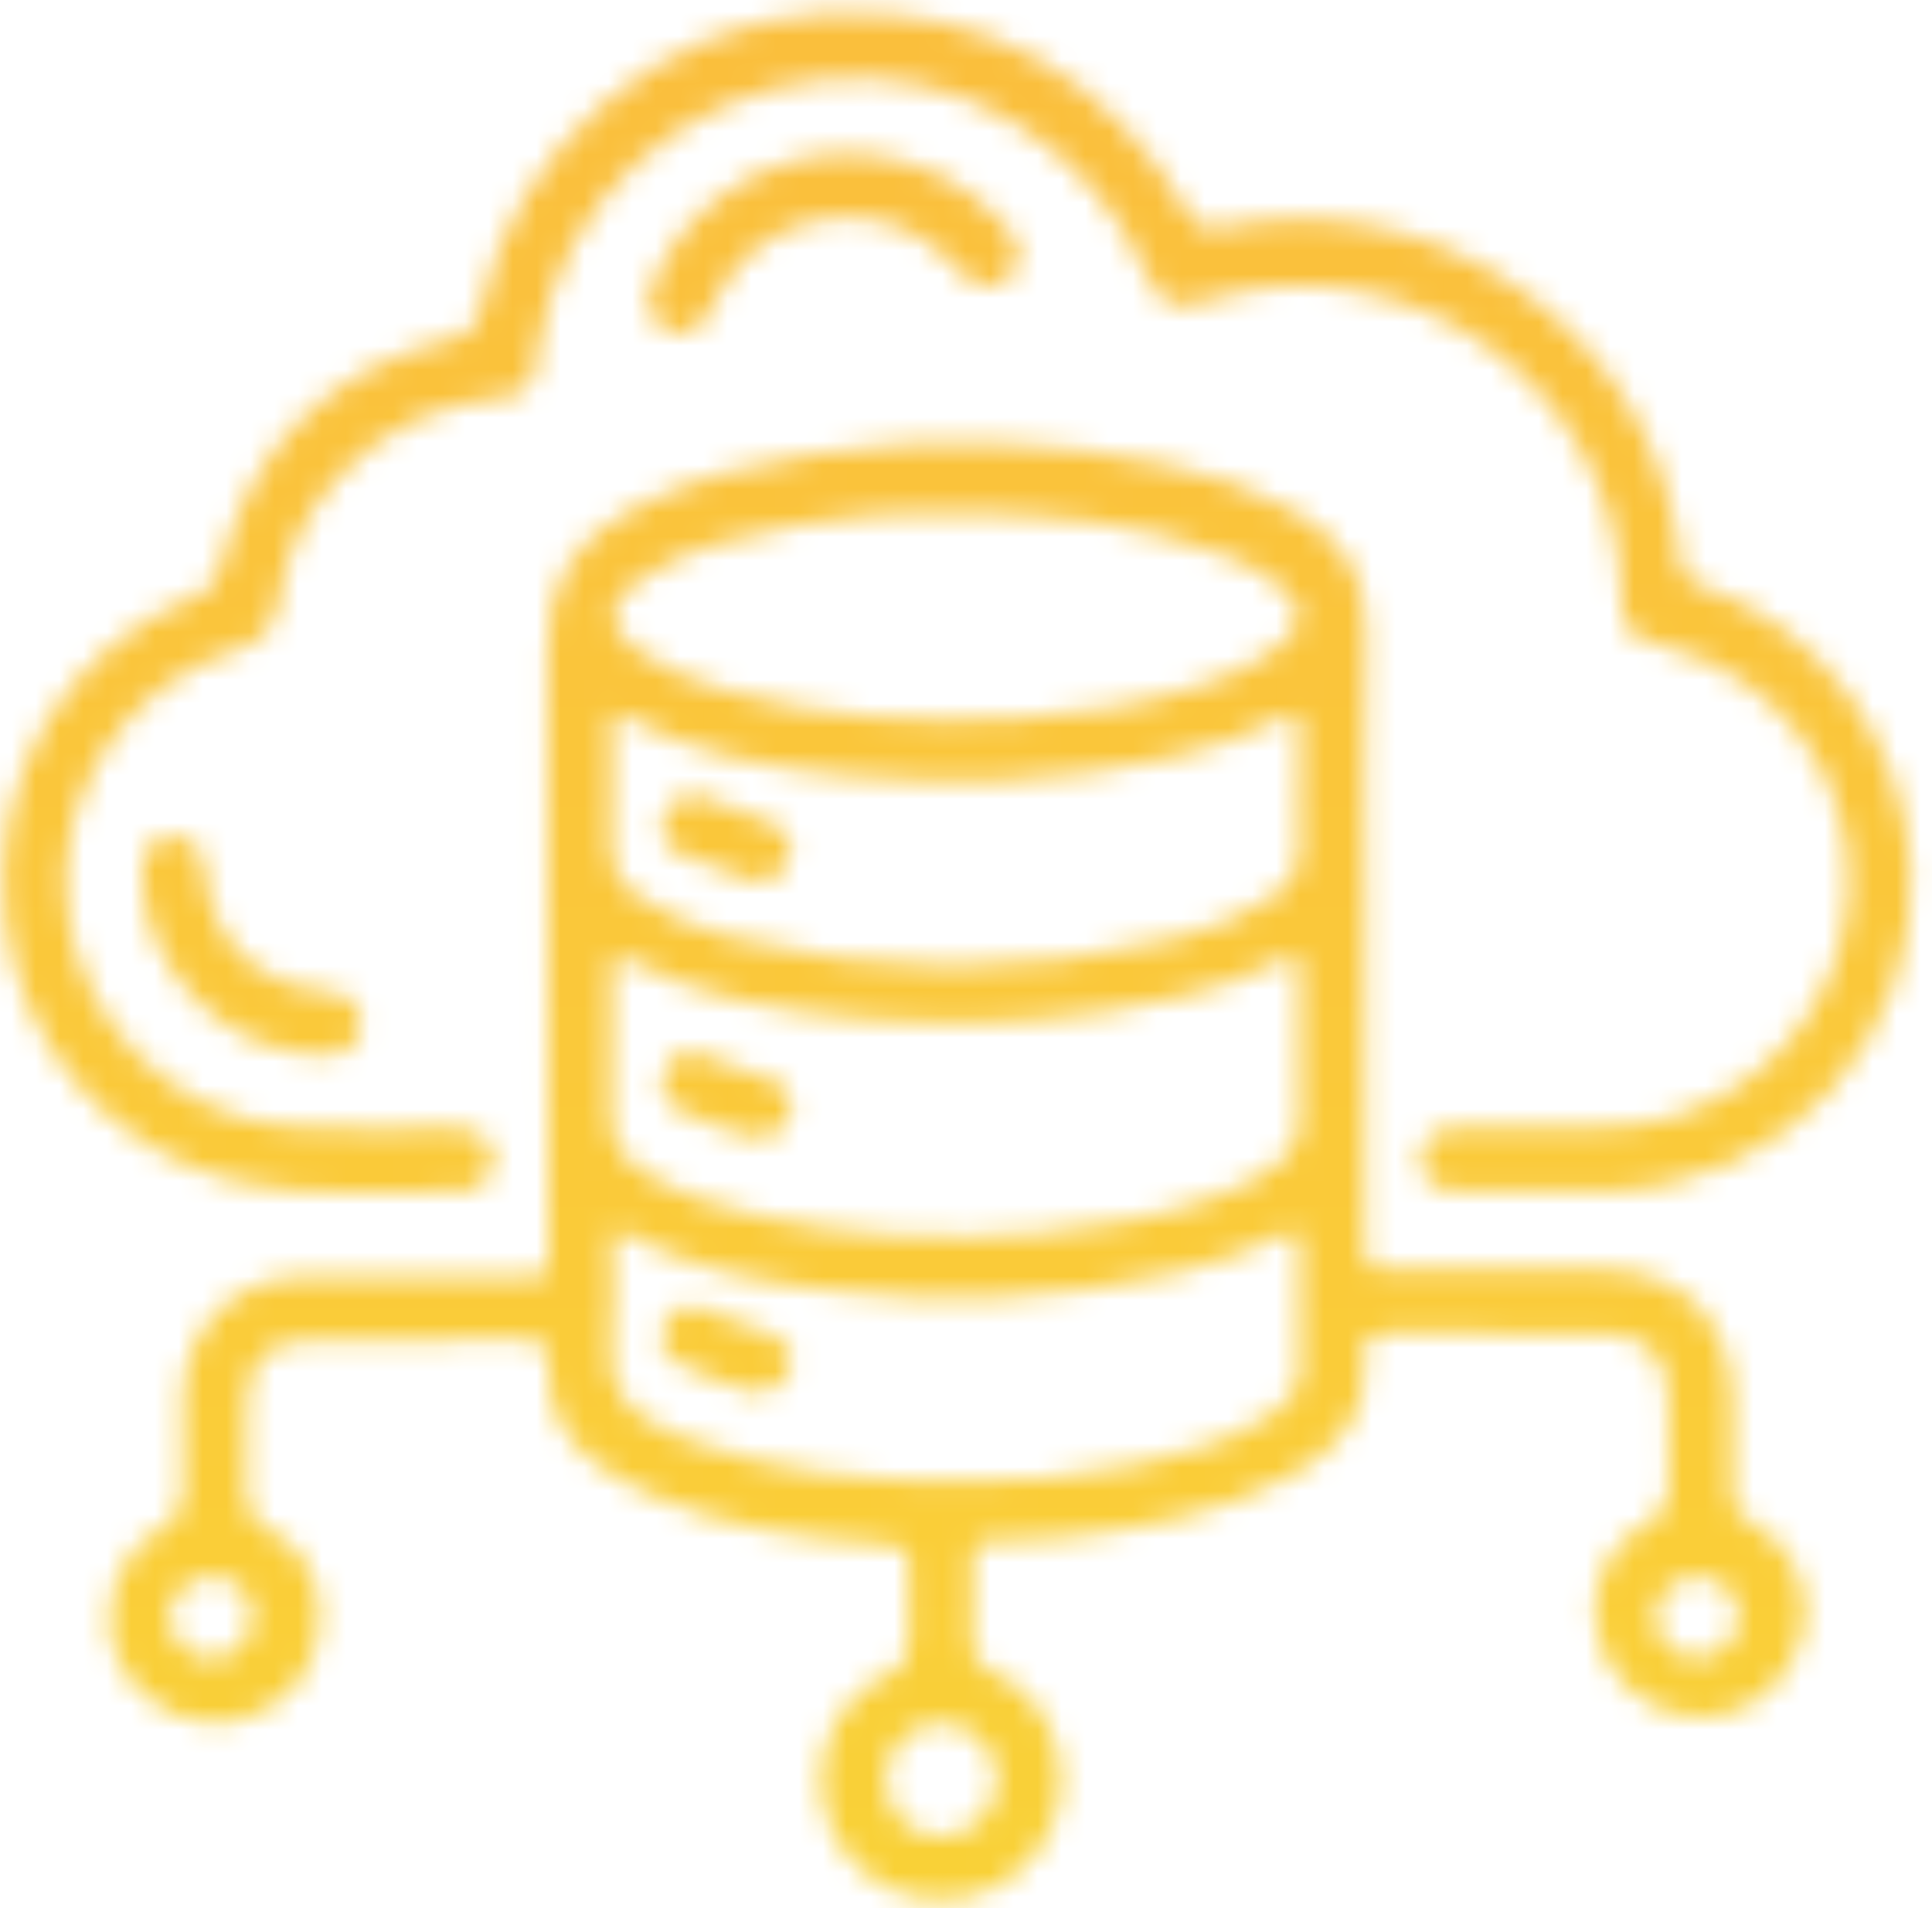 <svg width="81" height="80" viewBox="0 0 81 80" fill="none" xmlns="http://www.w3.org/2000/svg">
<mask id="mask0_267_1191" style="mask-type:alpha" maskUnits="userSpaceOnUse" x="0" y="0" width="81" height="80">
<g clip-path="url(#clip0_267_1191)">
<path d="M57.229 38.869C57.229 43.309 57.249 47.749 57.209 52.189C57.209 52.969 57.419 53.239 58.219 53.219C61.149 53.179 64.079 53.199 67.019 53.209C70.489 53.209 72.609 55.329 72.639 58.789C72.649 60.049 72.659 61.309 72.639 62.569C72.629 63.119 72.789 63.459 73.309 63.739C75.279 64.779 76.129 66.849 75.479 68.879C74.859 70.829 72.879 72.199 70.949 71.999C68.799 71.789 67.029 70.069 66.869 67.929C66.739 66.089 67.569 64.669 69.159 63.789C69.789 63.439 69.989 63.049 69.959 62.369C69.909 61.109 69.959 59.849 69.939 58.589C69.929 56.889 68.969 55.919 67.299 55.909C64.229 55.899 61.159 55.919 58.089 55.889C57.409 55.889 57.139 56.109 57.209 56.789C57.469 59.249 56.129 60.759 54.149 61.849C51.159 63.489 47.879 64.089 44.549 64.459C43.519 64.569 42.479 64.669 41.439 64.629C40.939 64.609 40.759 64.839 40.769 65.319C40.789 66.499 40.799 67.679 40.769 68.849C40.749 69.449 40.939 69.779 41.509 70.029C43.089 70.729 44.059 71.979 44.399 73.679C44.899 76.189 43.379 78.669 40.889 79.429C38.469 80.169 35.819 78.929 34.829 76.599C33.799 74.149 34.819 71.329 37.229 70.199C37.929 69.869 38.139 69.479 38.109 68.759C38.059 67.749 38.059 66.729 38.109 65.719C38.139 65.009 37.899 64.789 37.179 64.749C33.719 64.529 30.309 64.049 27.119 62.599C26.499 62.319 25.899 61.969 25.329 61.599C23.769 60.589 22.909 59.159 22.999 57.259C23.039 56.449 22.769 56.149 21.929 56.159C18.969 56.199 16.009 56.159 13.049 56.179C11.209 56.179 10.359 57.059 10.349 58.909C10.349 60.139 10.379 61.379 10.339 62.609C10.309 63.289 10.499 63.679 11.139 64.029C12.719 64.879 13.549 66.289 13.409 68.089C13.259 70.009 12.199 71.359 10.359 71.999C8.239 72.739 5.939 71.679 4.969 69.559C4.069 67.579 4.789 65.219 6.779 64.099C7.489 63.699 7.709 63.259 7.679 62.489C7.619 61.199 7.649 59.909 7.669 58.629C7.719 55.659 9.879 53.529 12.859 53.519C15.869 53.509 18.889 53.519 21.899 53.519C22.989 53.519 22.999 53.519 22.999 52.429C22.999 44.019 23.069 35.609 22.959 27.189C22.929 24.399 24.129 22.629 26.449 21.389C28.879 20.089 31.499 19.429 34.189 19.029C39.139 18.279 44.069 18.439 48.959 19.499C50.789 19.899 52.559 20.459 54.189 21.399C56.179 22.539 57.359 24.059 57.279 26.559C57.139 30.669 57.239 34.779 57.239 38.889L57.229 38.869ZM54.489 43.979C54.489 42.879 54.469 41.789 54.489 40.689C54.509 39.999 54.279 39.959 53.729 40.249C52.399 40.969 50.959 41.429 49.499 41.789C45.129 42.859 40.689 43.129 36.219 42.719C32.799 42.409 29.419 41.889 26.339 40.229C25.779 39.929 25.639 40.059 25.639 40.659C25.659 42.629 25.719 44.609 25.619 46.569C25.549 47.829 26.119 48.589 27.079 49.189C28.589 50.129 30.269 50.639 31.979 51.019C35.779 51.859 39.619 52.029 43.489 51.699C46.039 51.479 48.539 51.069 50.949 50.179C51.949 49.809 52.929 49.379 53.739 48.649C54.239 48.209 54.509 47.689 54.489 46.999C54.449 45.989 54.489 44.969 54.489 43.959V43.979ZM40.479 62.099C42.629 62.149 45.189 61.939 47.709 61.389C49.719 60.949 51.709 60.419 53.419 59.209C54.019 58.789 54.489 58.269 54.489 57.469C54.489 55.689 54.479 53.909 54.489 52.129C54.489 51.559 54.319 51.459 53.819 51.729C52.459 52.469 51.009 52.939 49.519 53.309C44.489 54.549 39.399 54.699 34.279 54.039C31.479 53.679 28.719 53.079 26.209 51.699C25.709 51.429 25.659 51.679 25.659 52.089C25.659 53.459 25.789 54.839 25.629 56.189C25.379 58.229 26.389 59.319 28.089 60.029C28.389 60.159 28.689 60.299 28.999 60.409C32.569 61.739 36.279 62.119 40.479 62.099ZM54.489 33.149C54.489 32.249 54.469 31.339 54.489 30.439C54.509 29.839 54.319 29.809 53.829 30.069C52.349 30.859 50.749 31.359 49.119 31.749C44.589 32.809 40.009 32.979 35.399 32.509C32.199 32.189 29.049 31.609 26.179 30.019C25.659 29.729 25.639 30.019 25.639 30.409C25.639 32.079 25.679 33.749 25.629 35.419C25.599 36.419 26.019 37.089 26.799 37.619C27.949 38.389 29.209 38.919 30.539 39.269C36.759 40.889 42.989 40.889 49.219 39.359C50.659 39.009 52.039 38.469 53.289 37.639C54.099 37.099 54.569 36.409 54.479 35.379C54.419 34.639 54.469 33.899 54.469 33.159L54.489 33.149ZM39.519 21.499C37.799 21.449 35.539 21.619 33.299 22.039C31.009 22.469 28.729 22.989 26.769 24.349C25.349 25.339 25.349 26.269 26.769 27.299C27.919 28.129 29.229 28.599 30.579 28.989C34.579 30.149 38.669 30.329 42.779 30.109C45.399 29.969 47.999 29.559 50.499 28.689C51.659 28.279 52.809 27.829 53.749 26.989C54.699 26.139 54.689 25.429 53.699 24.609C53.019 24.039 52.249 23.629 51.429 23.309C47.769 21.889 43.949 21.499 39.509 21.509L39.519 21.499ZM37.119 74.619C37.119 75.959 38.199 77.039 39.499 77.009C40.729 76.979 41.829 75.859 41.829 74.609C41.829 73.359 40.729 72.229 39.489 72.219C38.179 72.199 37.109 73.279 37.119 74.619ZM8.879 66.089C7.919 66.089 7.109 66.859 7.089 67.779C7.079 68.699 7.959 69.569 8.899 69.549C9.839 69.529 10.589 68.749 10.589 67.779C10.589 66.779 9.879 66.079 8.869 66.089H8.879ZM71.119 69.509C72.069 69.519 72.869 68.779 72.899 67.839C72.929 66.889 72.189 66.109 71.229 66.089C70.239 66.059 69.409 66.829 69.399 67.789C69.399 68.719 70.179 69.499 71.129 69.509H71.119Z" fill="url(#paint0_linear_267_1191)"/>
<path d="M64.759 47.279C66.069 47.199 67.519 47.389 68.959 47.119C73.729 46.249 77.319 42.139 77.509 37.309C77.689 32.519 74.489 28.299 69.749 27.089C68.169 26.689 68.029 26.509 67.969 24.839C67.659 16.149 58.929 9.979 50.639 12.589C49.119 13.069 48.669 12.859 48.019 11.399C45.729 6.189 40.329 2.719 34.469 3.339C28.309 3.999 23.519 8.609 22.559 14.559C22.519 14.799 22.519 15.049 22.489 15.299C22.389 16.109 21.969 16.569 21.109 16.649C18.479 16.889 16.199 17.899 14.349 19.829C12.879 21.359 11.969 23.169 11.669 25.259C11.519 26.299 11.009 26.889 9.979 27.209C5.289 28.679 2.289 33.249 2.809 38.029C3.339 42.829 7.209 46.789 12.009 47.219C14.239 47.419 16.499 47.269 18.749 47.289C19.099 47.289 19.469 47.299 19.809 47.389C20.409 47.559 20.699 48.009 20.699 48.619C20.699 49.229 20.409 49.659 19.819 49.869C19.719 49.909 19.609 49.949 19.499 49.949C16.279 49.869 13.029 50.329 9.839 49.529C4.589 48.199 0.779 43.769 0.209 38.379C-0.411 32.509 2.779 27.169 8.269 24.959C8.809 24.739 9.069 24.459 9.209 23.879C10.539 18.679 13.849 15.439 19.059 14.179C19.739 14.019 19.989 13.709 20.119 13.079C21.539 6.209 27.689 0.879 34.679 0.559C41.449 0.249 46.479 3.219 49.869 9.029C50.199 9.599 50.499 9.699 51.099 9.559C59.989 7.579 68.959 13.689 70.329 22.659C70.369 22.899 70.379 23.149 70.389 23.399C70.419 24.009 70.699 24.349 71.319 24.569C76.349 26.309 79.749 30.979 80.099 36.279C80.559 43.169 75.149 49.859 67.129 49.959C65.159 49.979 63.179 49.959 61.209 49.959C60.509 49.959 59.879 49.799 59.629 49.049C59.319 48.109 59.909 47.319 60.979 47.279C62.179 47.239 63.389 47.279 64.739 47.279H64.759Z" fill="url(#paint1_linear_267_1191)"/>
<path d="M42.729 10.75C42.669 11.25 42.469 11.7 41.959 11.91C41.359 12.15 40.819 12 40.389 11.54C39.979 11.1 39.589 10.64 39.099 10.28C36.079 8.05 31.729 9.1 30.059 12.46C29.949 12.68 29.859 12.91 29.739 13.13C29.319 13.89 28.619 14.17 27.969 13.86C27.299 13.54 27.019 12.83 27.319 12.04C27.899 10.52 28.879 9.29 30.159 8.29C33.769 5.47 39.039 5.95 42.049 9.37C42.399 9.76 42.719 10.17 42.739 10.75H42.729Z" fill="url(#paint2_linear_267_1191)"/>
<path d="M5.979 36.768C5.969 35.628 6.279 35.168 7.089 35.088C7.959 35.008 8.469 35.398 8.549 36.338C8.699 38.028 9.299 39.458 10.679 40.508C11.529 41.158 12.479 41.488 13.559 41.558C14.629 41.618 15.089 42.058 15.119 42.878C15.149 43.728 14.619 44.218 13.639 44.228C9.649 44.298 6.019 40.758 5.969 36.758L5.979 36.768Z" fill="url(#paint3_linear_267_1191)"/>
<path d="M33.18 46.33C33.18 47.2 32.43 47.849 31.55 47.66C30.46 47.429 29.41 47.02 28.42 46.499C27.82 46.179 27.63 45.609 27.86 44.959C28.1 44.3 28.65 43.98 29.29 44.169C30.41 44.499 31.5 44.929 32.58 45.37C32.98 45.529 33.14 45.94 33.18 46.33Z" fill="url(#paint4_linear_267_1191)"/>
<path d="M31.62 58.37C30.58 58.02 29.32 57.73 28.23 57.02C27.71 56.679 27.6 56.059 27.91 55.469C28.21 54.88 28.75 54.639 29.36 54.83C30.4 55.16 31.42 55.55 32.43 55.98C32.98 56.209 33.27 56.669 33.12 57.309C32.97 57.94 32.47 58.34 31.62 58.359V58.37Z" fill="url(#paint5_linear_267_1191)"/>
<path d="M29.078 33.33C29.228 33.37 29.418 33.4 29.598 33.46C30.468 33.78 31.348 34.11 32.208 34.45C32.968 34.75 33.288 35.33 33.088 35.98C32.858 36.7 32.148 37.13 31.408 36.89C30.418 36.57 29.438 36.2 28.498 35.78C27.888 35.51 27.638 34.96 27.828 34.27C27.998 33.65 28.458 33.41 29.088 33.33H29.078Z" fill="url(#paint6_linear_267_1191)"/>
</g>
</mask>
<g mask="url(#mask0_267_1191)">
<rect x="-87" y="-27" width="285" height="193" fill="url(#paint7_linear_267_1191)"/>
</g>
<defs>
<linearGradient id="paint0_linear_267_1191" x1="4.479" y1="89.389" x2="91.439" y2="6.869" gradientUnits="userSpaceOnUse">
<stop stop-color="#680FD2"/>
<stop offset="1" stop-color="#EE691E"/>
</linearGradient>
<linearGradient id="paint1_linear_267_1191" x1="-5.581" y1="78.779" x2="81.379" y2="-3.741" gradientUnits="userSpaceOnUse">
<stop stop-color="#680FD2"/>
<stop offset="1" stop-color="#EE691E"/>
</linearGradient>
<linearGradient id="paint2_linear_267_1191" x1="-20.141" y1="63.44" x2="66.819" y2="-19.08" gradientUnits="userSpaceOnUse">
<stop stop-color="#680FD2"/>
<stop offset="1" stop-color="#EE691E"/>
</linearGradient>
<linearGradient id="paint3_linear_267_1191" x1="-17.491" y1="66.238" x2="69.479" y2="-16.282" gradientUnits="userSpaceOnUse">
<stop stop-color="#680FD2"/>
<stop offset="1" stop-color="#EE691E"/>
</linearGradient>
<linearGradient id="paint4_linear_267_1191" x1="-4.93" y1="79.469" x2="82.03" y2="-3.051" gradientUnits="userSpaceOnUse">
<stop stop-color="#680FD2"/>
<stop offset="1" stop-color="#EE691E"/>
</linearGradient>
<linearGradient id="paint5_linear_267_1191" x1="0.39" y1="85.079" x2="87.35" y2="2.559" gradientUnits="userSpaceOnUse">
<stop stop-color="#680FD2"/>
<stop offset="1" stop-color="#EE691E"/>
</linearGradient>
<linearGradient id="paint6_linear_267_1191" x1="-10.312" y1="73.81" x2="76.658" y2="-8.71" gradientUnits="userSpaceOnUse">
<stop stop-color="#680FD2"/>
<stop offset="1" stop-color="#EE691E"/>
</linearGradient>
<linearGradient id="paint7_linear_267_1191" x1="55.5" y1="-27" x2="55.5" y2="166" gradientUnits="userSpaceOnUse">
<stop stop-color="#FAB83E"/>
<stop offset="1" stop-color="#F9E632"/>
</linearGradient>
<clipPath id="clip0_267_1191">
<rect width="80.14" height="79.84" fill="white"/>
</clipPath>
</defs>
</svg>

